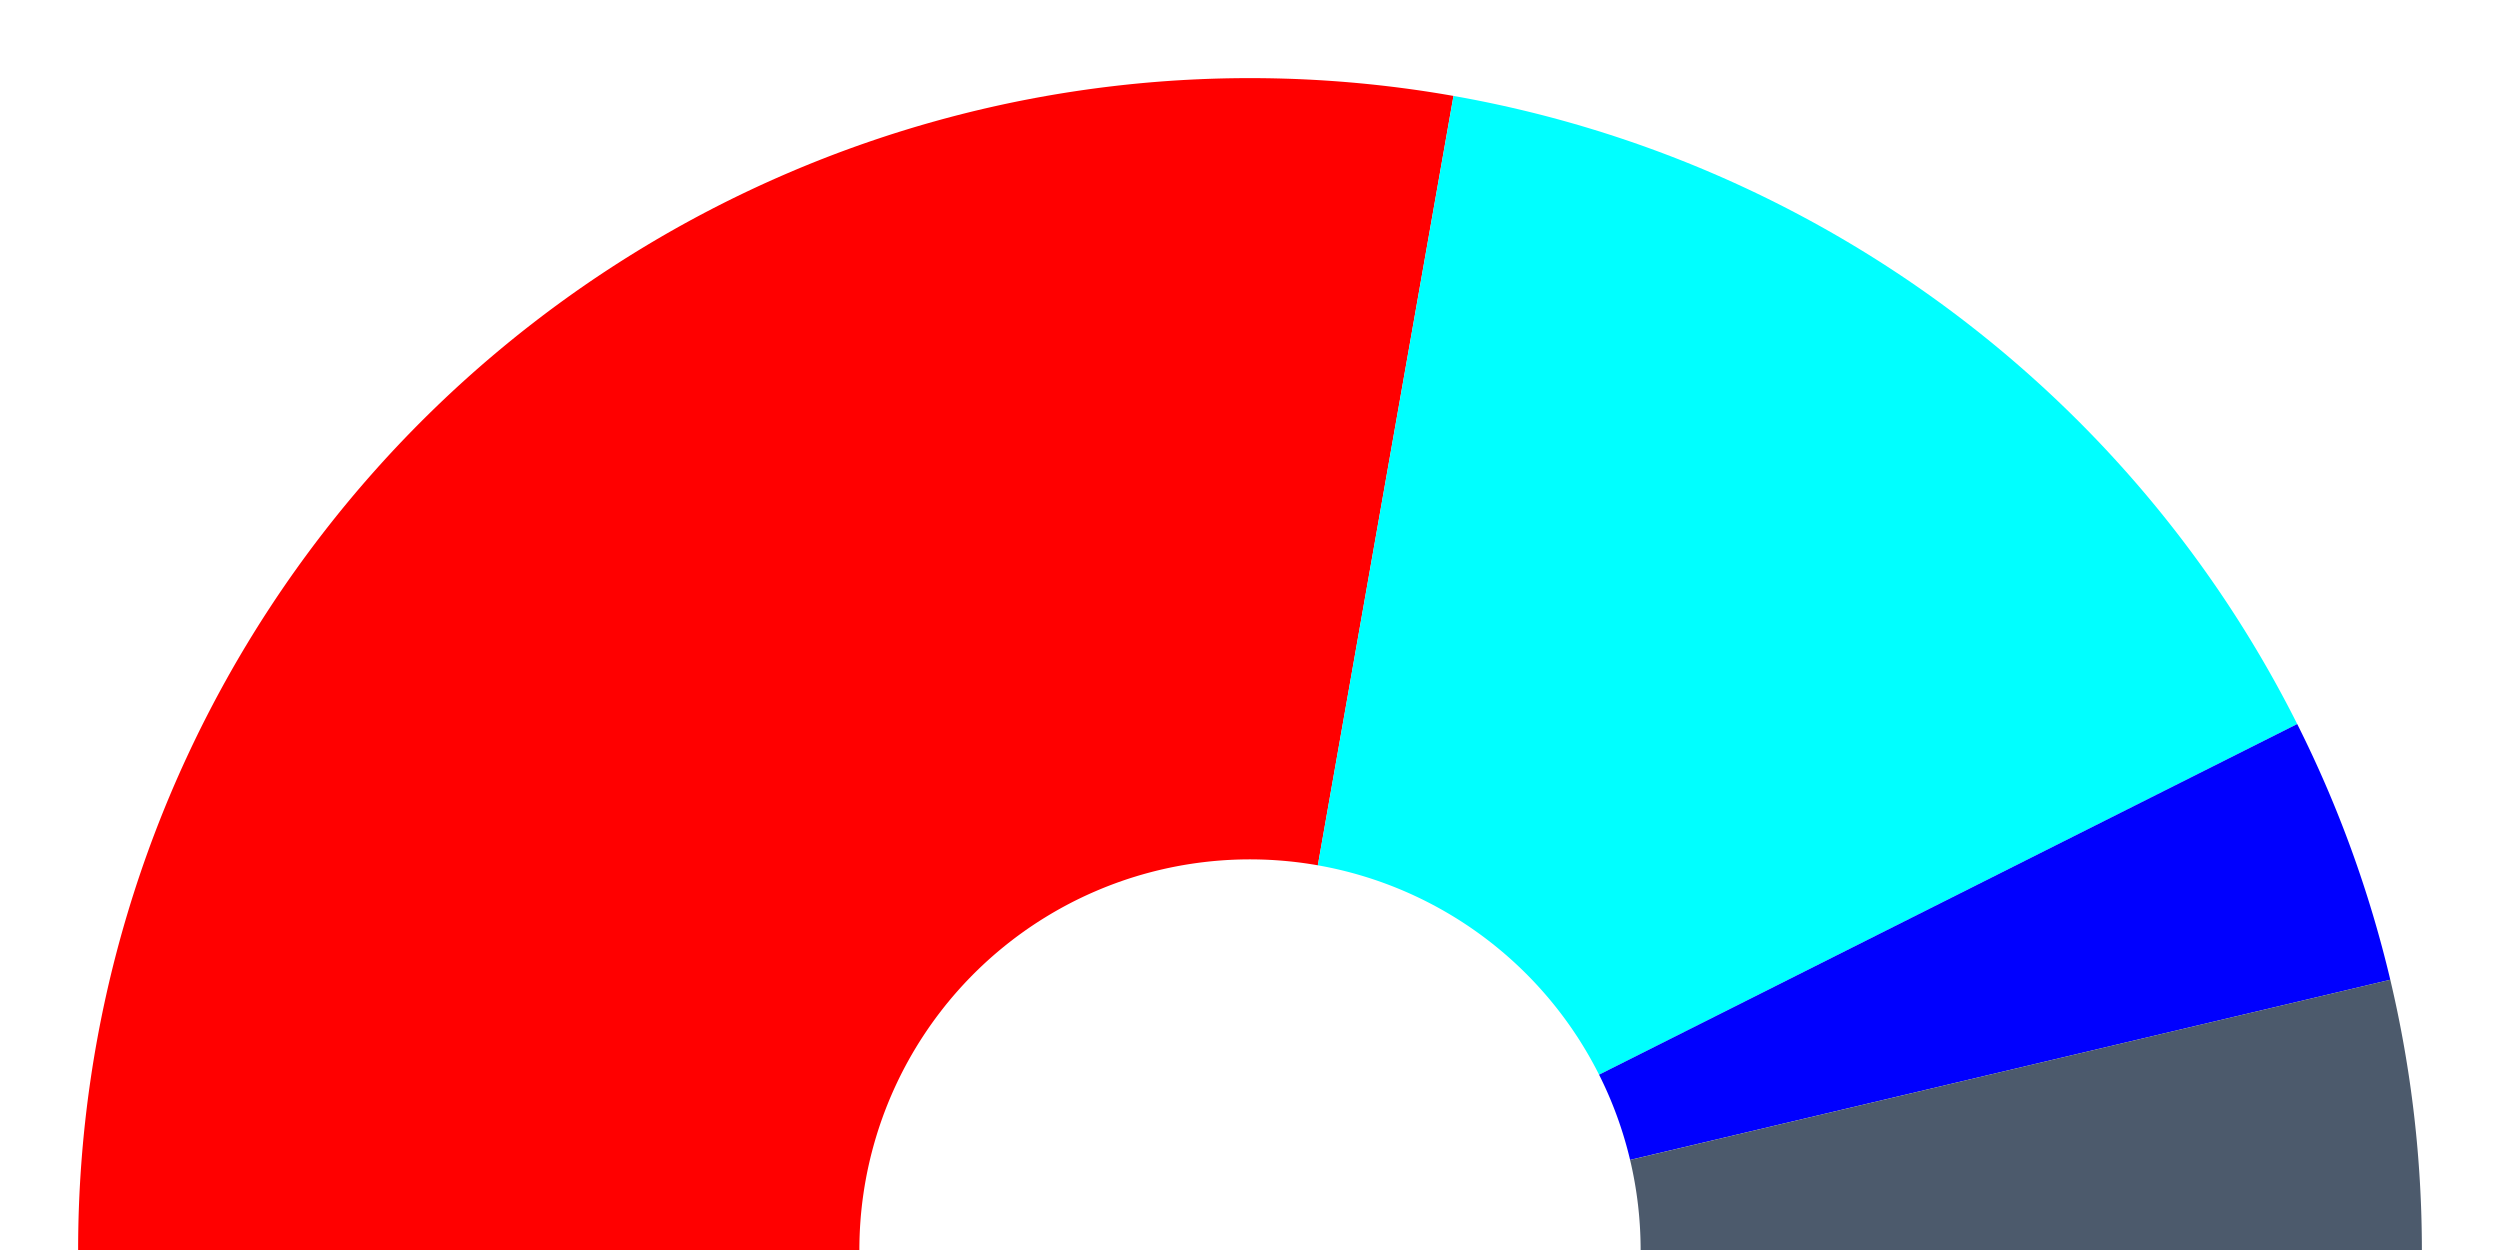 <svg xmlns="http://www.w3.org/2000/svg" width="800" height="400" style="background-color:white">
  <path d="M 150 400 A 250 250 0 0 1 443.412 153.798"
    stroke="red" stroke-width="250" fill="none"></path>
  <path d="M 443.412 153.798 A 250 250 0 0 1 623.407 287.799"
    stroke="aqua" stroke-width="250" fill="none"></path>
  <path d="M 623.407 287.799 A 250 250 0 0 1 643.261 342.347"
    stroke="blue" stroke-width="250" fill="none"></path>
	<path d="M 643.261 342.347 A 250 250 0 0 1 650 400"
    stroke="#4C5A6C" stroke-width="250" fill="none"></path>
</svg>